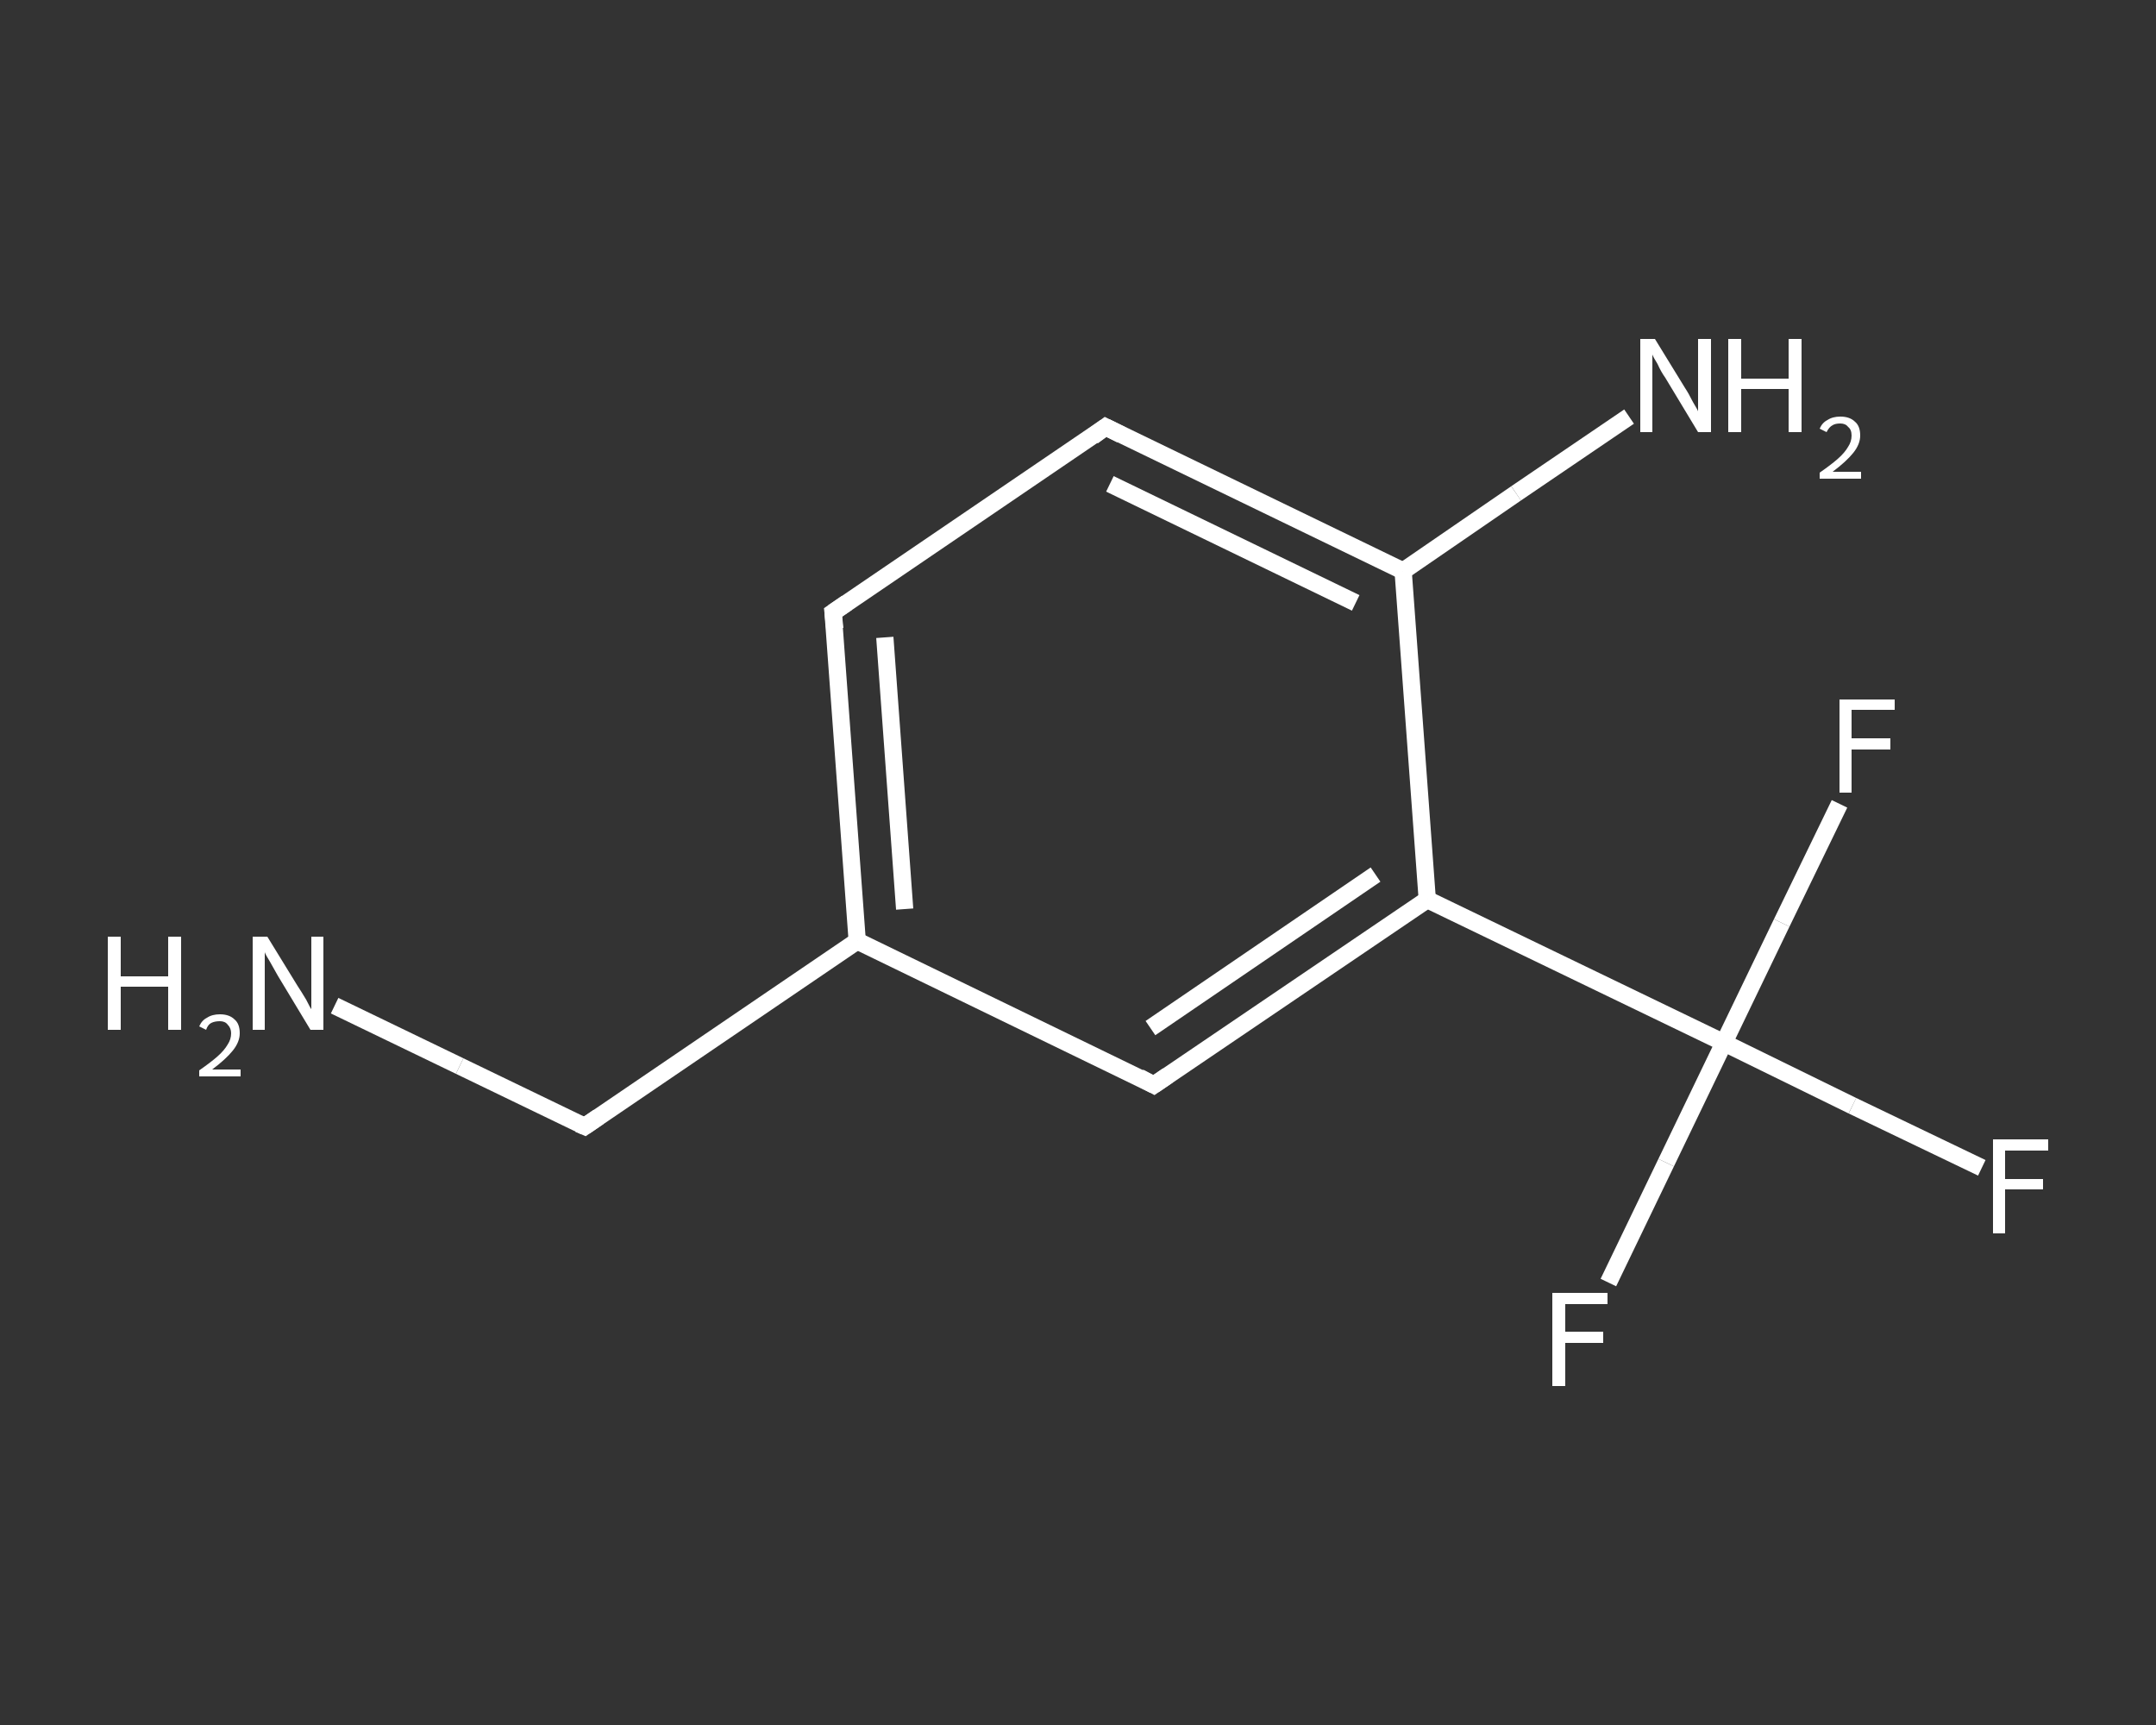 <?xml version='1.0' encoding='iso-8859-1'?>
<svg version='1.1' baseProfile='full'
              xmlns='http://www.w3.org/2000/svg'
                      xmlns:rdkit='http://www.rdkit.org/xml'
                      xmlns:xlink='http://www.w3.org/1999/xlink'
                  xml:space='preserve'
width='250px' height='200px' viewBox='0 0 250 200'>
<rect x="0" y="0" width="250" height="200" fill="#333333" stroke="none"/>
<!-- END OF HEADER -->
<rect style='opacity:1.0;fill:transparent;stroke:none' width='250.0' height='200.0' x='0.0' y='0.0'> </rect>
<path class='bond-0 atom-0 atom-1' d='M 38.8,116.6 L 53.3,123.6' style='fill:none;fill-rule:evenodd;stroke:#FFFFFF;stroke-width:2.0px;stroke-linecap:butt;stroke-linejoin:miter;stroke-opacity:1' />
<path class='bond-0 atom-0 atom-1' d='M 53.3,123.6 L 67.8,130.6' style='fill:none;fill-rule:evenodd;stroke:#FFFFFF;stroke-width:2.0px;stroke-linecap:butt;stroke-linejoin:miter;stroke-opacity:1' />
<path class='bond-1 atom-1 atom-2' d='M 67.8,130.6 L 99.4,109.1' style='fill:none;fill-rule:evenodd;stroke:#FFFFFF;stroke-width:2.0px;stroke-linecap:butt;stroke-linejoin:miter;stroke-opacity:1' />
<path class='bond-2 atom-2 atom-3' d='M 99.4,109.1 L 96.6,71.0' style='fill:none;fill-rule:evenodd;stroke:#FFFFFF;stroke-width:2.0px;stroke-linecap:butt;stroke-linejoin:miter;stroke-opacity:1' />
<path class='bond-2 atom-2 atom-3' d='M 104.9,105.4 L 102.6,73.9' style='fill:none;fill-rule:evenodd;stroke:#FFFFFF;stroke-width:2.0px;stroke-linecap:butt;stroke-linejoin:miter;stroke-opacity:1' />
<path class='bond-3 atom-3 atom-4' d='M 96.6,71.0 L 128.2,49.5' style='fill:none;fill-rule:evenodd;stroke:#FFFFFF;stroke-width:2.0px;stroke-linecap:butt;stroke-linejoin:miter;stroke-opacity:1' />
<path class='bond-4 atom-4 atom-5' d='M 128.2,49.5 L 162.7,66.2' style='fill:none;fill-rule:evenodd;stroke:#FFFFFF;stroke-width:2.0px;stroke-linecap:butt;stroke-linejoin:miter;stroke-opacity:1' />
<path class='bond-4 atom-4 atom-5' d='M 128.7,56.1 L 157.2,69.9' style='fill:none;fill-rule:evenodd;stroke:#FFFFFF;stroke-width:2.0px;stroke-linecap:butt;stroke-linejoin:miter;stroke-opacity:1' />
<path class='bond-5 atom-5 atom-6' d='M 162.7,66.2 L 175.8,57.2' style='fill:none;fill-rule:evenodd;stroke:#FFFFFF;stroke-width:2.0px;stroke-linecap:butt;stroke-linejoin:miter;stroke-opacity:1' />
<path class='bond-5 atom-5 atom-6' d='M 175.8,57.2 L 188.9,48.3' style='fill:none;fill-rule:evenodd;stroke:#FFFFFF;stroke-width:2.0px;stroke-linecap:butt;stroke-linejoin:miter;stroke-opacity:1' />
<path class='bond-6 atom-5 atom-7' d='M 162.7,66.2 L 165.5,104.3' style='fill:none;fill-rule:evenodd;stroke:#FFFFFF;stroke-width:2.0px;stroke-linecap:butt;stroke-linejoin:miter;stroke-opacity:1' />
<path class='bond-7 atom-7 atom-8' d='M 165.5,104.3 L 199.9,120.9' style='fill:none;fill-rule:evenodd;stroke:#FFFFFF;stroke-width:2.0px;stroke-linecap:butt;stroke-linejoin:miter;stroke-opacity:1' />
<path class='bond-8 atom-8 atom-9' d='M 199.9,120.9 L 214.8,128.2' style='fill:none;fill-rule:evenodd;stroke:#FFFFFF;stroke-width:2.0px;stroke-linecap:butt;stroke-linejoin:miter;stroke-opacity:1' />
<path class='bond-8 atom-8 atom-9' d='M 214.8,128.2 L 229.8,135.4' style='fill:none;fill-rule:evenodd;stroke:#FFFFFF;stroke-width:2.0px;stroke-linecap:butt;stroke-linejoin:miter;stroke-opacity:1' />
<path class='bond-9 atom-8 atom-10' d='M 199.9,120.9 L 193.2,134.8' style='fill:none;fill-rule:evenodd;stroke:#FFFFFF;stroke-width:2.0px;stroke-linecap:butt;stroke-linejoin:miter;stroke-opacity:1' />
<path class='bond-9 atom-8 atom-10' d='M 193.2,134.8 L 186.5,148.7' style='fill:none;fill-rule:evenodd;stroke:#FFFFFF;stroke-width:2.0px;stroke-linecap:butt;stroke-linejoin:miter;stroke-opacity:1' />
<path class='bond-10 atom-8 atom-11' d='M 199.9,120.9 L 206.6,107.0' style='fill:none;fill-rule:evenodd;stroke:#FFFFFF;stroke-width:2.0px;stroke-linecap:butt;stroke-linejoin:miter;stroke-opacity:1' />
<path class='bond-10 atom-8 atom-11' d='M 206.6,107.0 L 213.3,93.2' style='fill:none;fill-rule:evenodd;stroke:#FFFFFF;stroke-width:2.0px;stroke-linecap:butt;stroke-linejoin:miter;stroke-opacity:1' />
<path class='bond-11 atom-7 atom-12' d='M 165.5,104.3 L 133.8,125.8' style='fill:none;fill-rule:evenodd;stroke:#FFFFFF;stroke-width:2.0px;stroke-linecap:butt;stroke-linejoin:miter;stroke-opacity:1' />
<path class='bond-11 atom-7 atom-12' d='M 159.5,101.4 L 133.4,119.2' style='fill:none;fill-rule:evenodd;stroke:#FFFFFF;stroke-width:2.0px;stroke-linecap:butt;stroke-linejoin:miter;stroke-opacity:1' />
<path class='bond-12 atom-12 atom-2' d='M 133.8,125.8 L 99.4,109.1' style='fill:none;fill-rule:evenodd;stroke:#FFFFFF;stroke-width:2.0px;stroke-linecap:butt;stroke-linejoin:miter;stroke-opacity:1' />
<path d='M 67.1,130.3 L 67.8,130.6 L 69.4,129.5' style='fill:none;stroke:#FFFFFF;stroke-width:2.0px;stroke-linecap:butt;stroke-linejoin:miter;stroke-opacity:1;' />
<path d='M 96.8,72.9 L 96.6,71.0 L 98.2,69.9' style='fill:none;stroke:#FFFFFF;stroke-width:2.0px;stroke-linecap:butt;stroke-linejoin:miter;stroke-opacity:1;' />
<path d='M 126.7,50.6 L 128.2,49.5 L 130.0,50.4' style='fill:none;stroke:#FFFFFF;stroke-width:2.0px;stroke-linecap:butt;stroke-linejoin:miter;stroke-opacity:1;' />
<path d='M 135.4,124.7 L 133.8,125.8 L 132.1,124.9' style='fill:none;stroke:#FFFFFF;stroke-width:2.0px;stroke-linecap:butt;stroke-linejoin:miter;stroke-opacity:1;' />
<path class='atom-0' d='M 12.5 108.6
L 14.0 108.6
L 14.0 113.2
L 19.5 113.2
L 19.5 108.6
L 21.0 108.6
L 21.0 119.4
L 19.5 119.4
L 19.5 114.4
L 14.0 114.4
L 14.0 119.4
L 12.5 119.4
L 12.5 108.6
' fill='#FFFFFF'/>
<path class='atom-0' d='M 23.1 119.0
Q 23.4 118.3, 24.0 118.0
Q 24.6 117.6, 25.5 117.6
Q 26.6 117.6, 27.2 118.2
Q 27.8 118.7, 27.8 119.8
Q 27.8 120.8, 27.0 121.8
Q 26.2 122.8, 24.6 124.0
L 27.9 124.0
L 27.9 124.8
L 23.1 124.8
L 23.1 124.1
Q 24.4 123.2, 25.2 122.5
Q 26.0 121.8, 26.4 121.1
Q 26.8 120.5, 26.8 119.8
Q 26.8 119.2, 26.4 118.8
Q 26.1 118.4, 25.5 118.4
Q 24.9 118.4, 24.5 118.6
Q 24.1 118.8, 23.9 119.4
L 23.1 119.0
' fill='#FFFFFF'/>
<path class='atom-0' d='M 31.0 108.6
L 34.5 114.3
Q 34.9 114.9, 35.5 115.9
Q 36.0 116.9, 36.1 117.0
L 36.1 108.6
L 37.5 108.6
L 37.5 119.4
L 36.0 119.4
L 32.2 113.1
Q 31.8 112.4, 31.3 111.5
Q 30.8 110.7, 30.7 110.4
L 30.7 119.4
L 29.3 119.4
L 29.3 108.6
L 31.0 108.6
' fill='#FFFFFF'/>
<path class='atom-6' d='M 191.9 39.3
L 195.4 45.0
Q 195.8 45.6, 196.3 46.6
Q 196.9 47.6, 196.9 47.7
L 196.9 39.3
L 198.4 39.3
L 198.4 50.1
L 196.9 50.1
L 193.1 43.8
Q 192.6 43.1, 192.2 42.2
Q 191.7 41.4, 191.6 41.1
L 191.6 50.1
L 190.2 50.1
L 190.2 39.3
L 191.9 39.3
' fill='#FFFFFF'/>
<path class='atom-6' d='M 200.4 39.3
L 201.9 39.3
L 201.9 43.9
L 207.4 43.9
L 207.4 39.3
L 208.9 39.3
L 208.9 50.1
L 207.4 50.1
L 207.4 45.1
L 201.9 45.1
L 201.9 50.1
L 200.4 50.1
L 200.4 39.3
' fill='#FFFFFF'/>
<path class='atom-6' d='M 211.0 49.7
Q 211.3 49.0, 211.9 48.7
Q 212.5 48.3, 213.4 48.3
Q 214.5 48.3, 215.1 48.9
Q 215.7 49.4, 215.7 50.5
Q 215.7 51.5, 214.9 52.5
Q 214.1 53.5, 212.5 54.7
L 215.8 54.7
L 215.8 55.5
L 211.0 55.5
L 211.0 54.8
Q 212.3 53.9, 213.1 53.2
Q 213.9 52.5, 214.3 51.8
Q 214.7 51.2, 214.7 50.5
Q 214.7 49.8, 214.3 49.5
Q 214.0 49.1, 213.4 49.1
Q 212.8 49.1, 212.5 49.3
Q 212.1 49.5, 211.8 50.1
L 211.0 49.7
' fill='#FFFFFF'/>
<path class='atom-9' d='M 231.1 132.1
L 237.5 132.1
L 237.5 133.4
L 232.5 133.4
L 232.5 136.7
L 236.9 136.7
L 236.9 137.9
L 232.5 137.9
L 232.5 143.0
L 231.1 143.0
L 231.1 132.1
' fill='#FFFFFF'/>
<path class='atom-10' d='M 180.0 149.9
L 186.4 149.9
L 186.4 151.2
L 181.5 151.2
L 181.5 154.4
L 185.9 154.4
L 185.9 155.7
L 181.5 155.7
L 181.5 160.7
L 180.0 160.7
L 180.0 149.9
' fill='#FFFFFF'/>
<path class='atom-11' d='M 213.3 81.1
L 219.7 81.1
L 219.7 82.3
L 214.7 82.3
L 214.7 85.6
L 219.2 85.6
L 219.2 86.9
L 214.7 86.9
L 214.7 91.9
L 213.3 91.9
L 213.3 81.1
' fill='#FFFFFF'/>
</svg>
